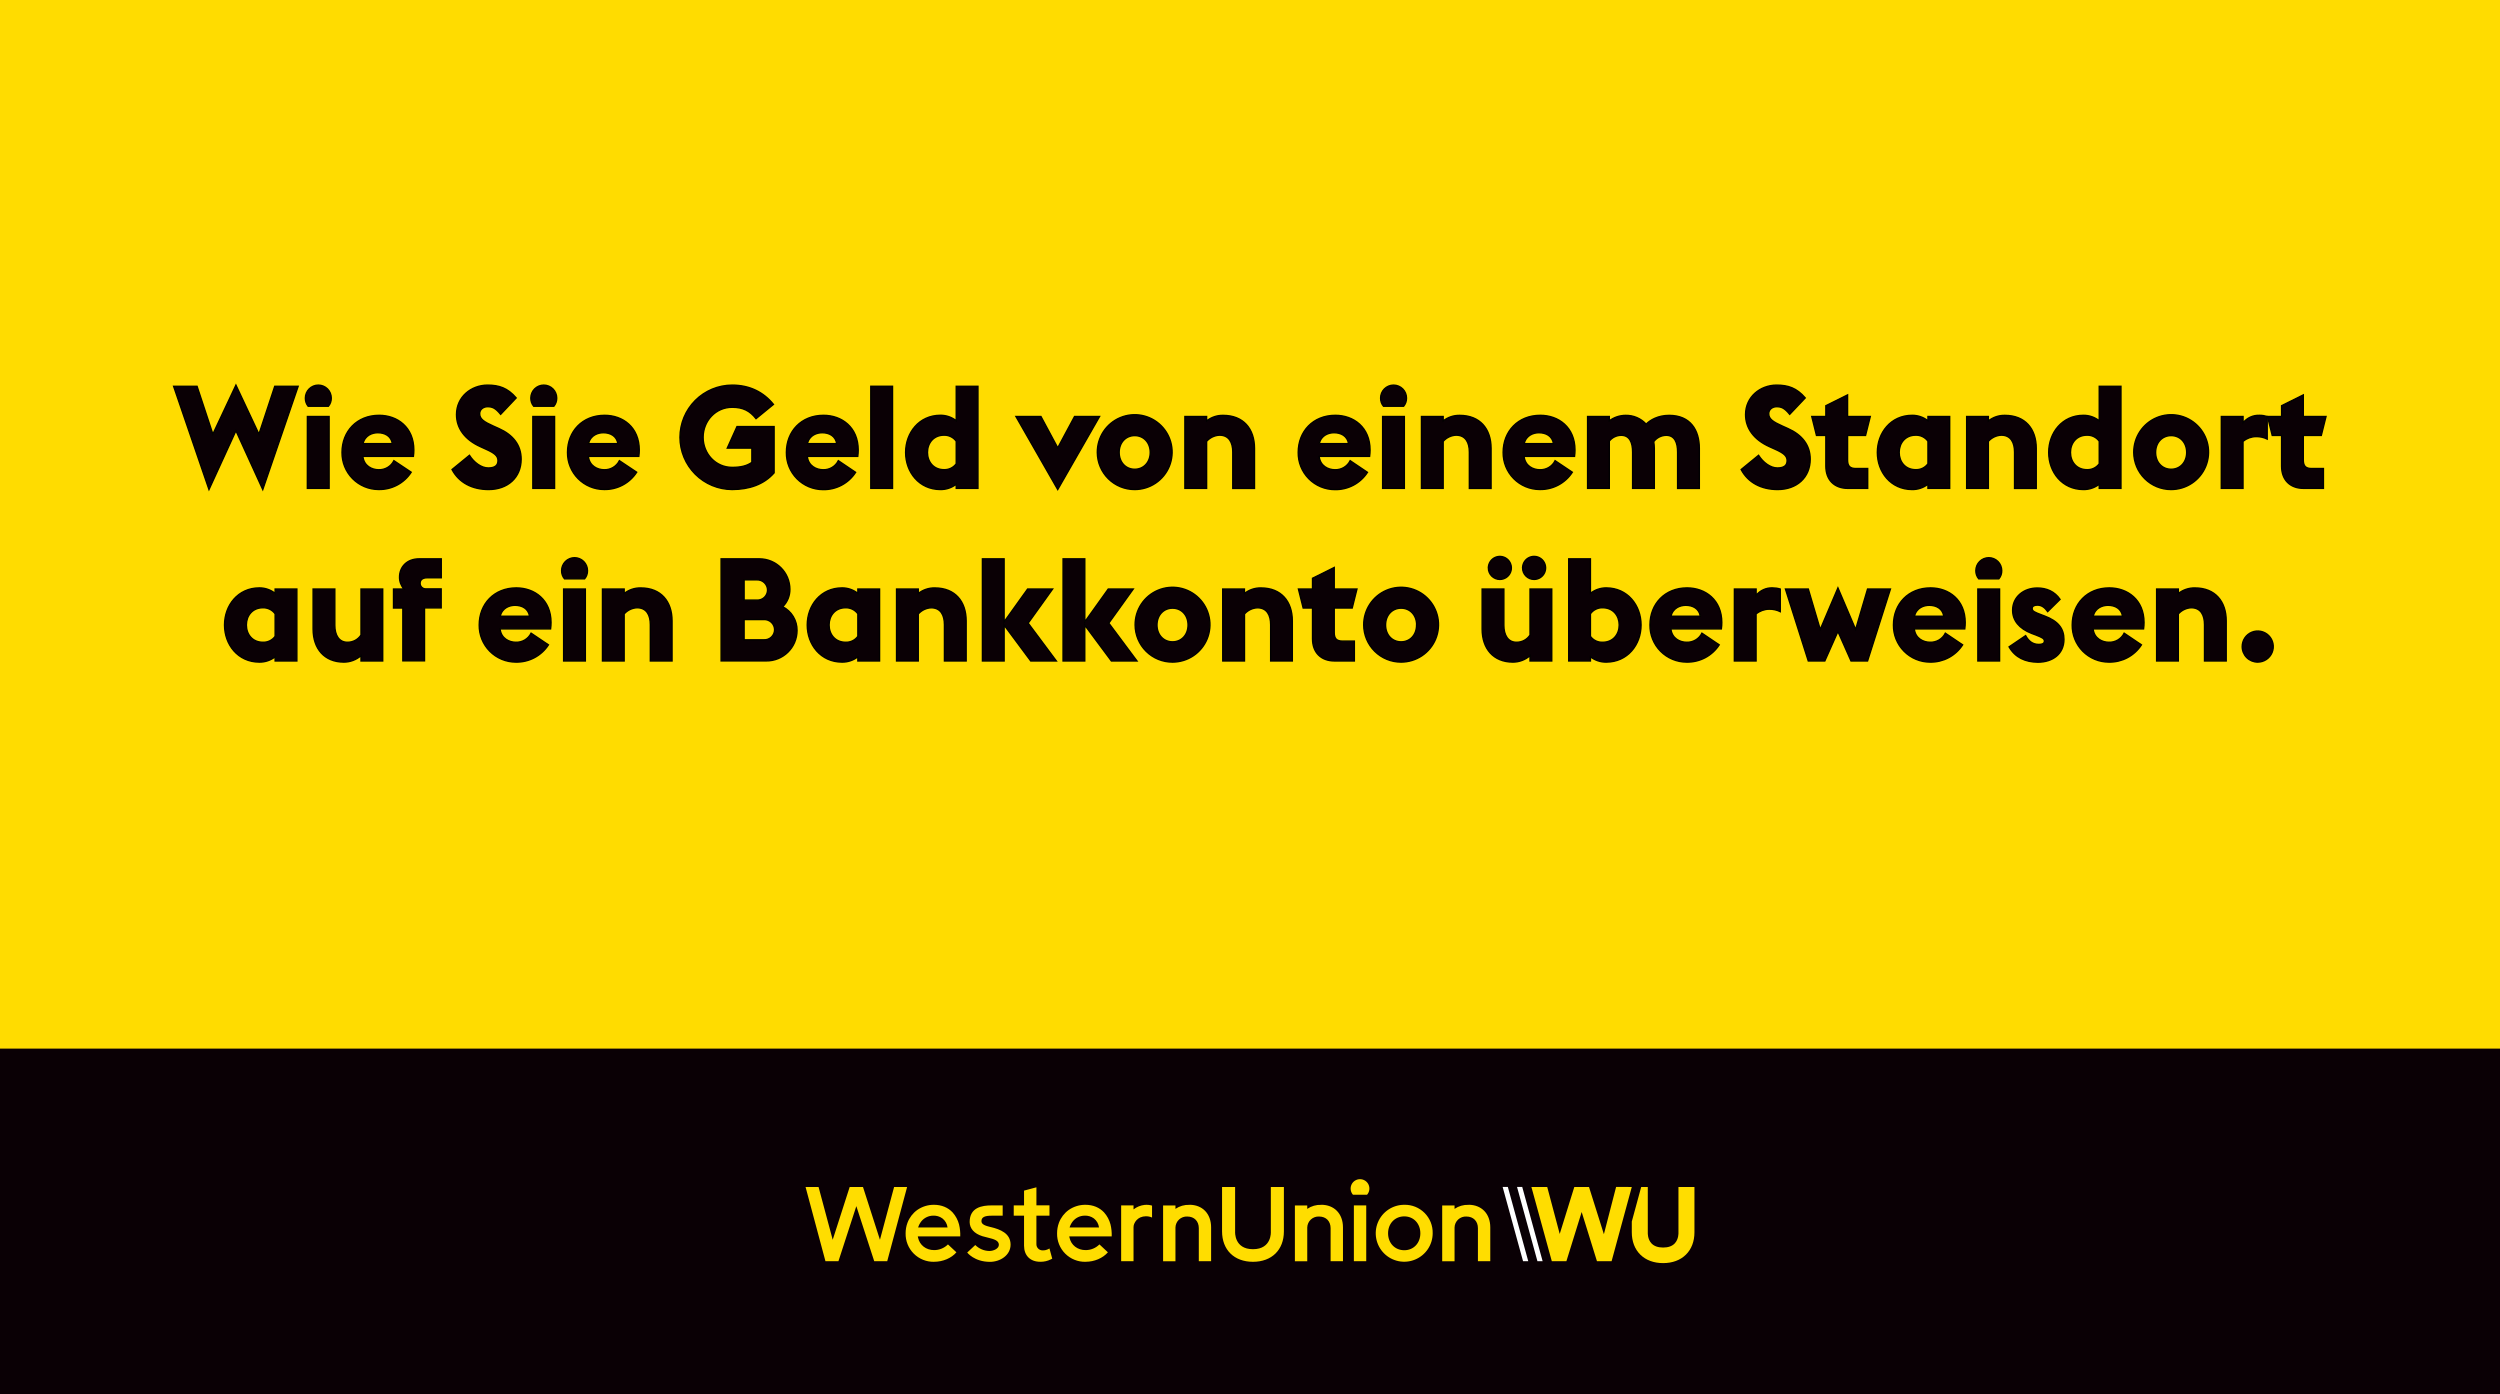 <svg width="1800" height="1004" viewBox="0 0 1800 1004" fill="none" xmlns="http://www.w3.org/2000/svg">
<path d="M0 0H1800V1004H0V0Z" fill="#FFDC00"/>
<path d="M125 278.11H141.87L153.26 312.59L169.87 277.29L186.44 312.59L197.83 278.11H214.67L189.19 352.46L169.87 310.11L150.47 352.46L125 278.11Z" fill="#0A0005" stroke="black" stroke-miterlimit="10"/>
<path d="M219.87 286.6C219.87 284.128 220.852 281.758 222.6 280.01C224.348 278.262 226.718 277.28 229.19 277.28C231.662 277.28 234.032 278.262 235.78 280.01C237.528 281.758 238.51 284.128 238.51 286.6C238.557 288.755 237.822 290.855 236.44 292.51H221.87C220.52 290.842 219.811 288.745 219.87 286.6V286.6ZM221.32 299.86H236.96V351.63H221.29L221.32 299.86Z" fill="#0A0005" stroke="black" stroke-miterlimit="10"/>
<path d="M246.25 325.75C246.25 310.52 257.02 299.03 272.96 299.03C286.11 299.03 297.96 307.62 297.96 324.03C297.953 325.555 297.849 327.078 297.65 328.59H261.26C261.99 335.53 267.89 338.22 272.55 338.22C274.828 338.315 277.086 337.75 279.051 336.593C281.016 335.437 282.606 333.738 283.63 331.7L296.05 340C293.531 343.894 290.06 347.079 285.965 349.254C281.869 351.43 277.286 352.523 272.65 352.43C269.158 352.434 265.7 351.745 262.477 350.402C259.254 349.059 256.33 347.09 253.874 344.608C251.418 342.126 249.479 339.181 248.17 335.944C246.862 332.706 246.209 329.241 246.25 325.75V325.75ZM261.36 319.43H282.49C281.66 313.94 277.1 311.56 272.03 311.56C268.3 311.56 262.81 313.22 261.36 319.43Z" fill="#0A0005" stroke="black" stroke-miterlimit="10"/>
<path d="M325.46 338.07L337.99 327.82C341.2 332.89 346.48 336.93 351.55 336.93C356.42 336.93 358.55 335.06 358.55 331.65C358.55 328.24 356.17 326.26 349.96 323.47L345.87 321.6C334.79 316.6 328.68 308.45 328.68 298.51C328.68 285.67 339.34 277.29 351.04 277.29C359.22 277.29 365.44 279.29 371.65 286.5L360.47 298.31C356.74 293.75 354.47 292.82 351.04 292.82C348.25 292.82 345.35 294.58 345.35 297.89C345.35 301.72 348.56 303.79 355.29 306.8L359.22 308.56C369.37 313.11 375.22 320.46 375.22 330.61C375.22 343.87 365.49 352.46 351.82 352.46C340.06 352.46 330.53 347.59 325.46 338.07V338.07Z" fill="#0A0005" stroke="black" stroke-miterlimit="10"/>
<path d="M382.2 286.6C382.2 284.128 383.182 281.758 384.93 280.01C386.678 278.262 389.048 277.28 391.52 277.28C393.992 277.28 396.362 278.262 398.11 280.01C399.858 281.758 400.84 284.128 400.84 286.6C400.88 288.754 400.145 290.851 398.77 292.51H384.27C382.888 290.855 382.153 288.755 382.2 286.6V286.6ZM383.65 299.86H399.29V351.63H383.65V299.86Z" fill="#0A0005" stroke="black" stroke-miterlimit="10"/>
<path d="M408.6 325.75C408.6 310.52 419.37 299.03 435.32 299.03C448.47 299.03 460.27 307.62 460.27 324.03C460.268 325.555 460.164 327.079 459.96 328.59H423.62C424.34 335.53 430.25 338.22 434.91 338.22C437.187 338.313 439.442 337.747 441.405 336.59C443.369 335.434 444.957 333.736 445.98 331.7L458.41 340C455.891 343.894 452.42 347.079 448.325 349.254C444.229 351.43 439.646 352.523 435.01 352.43C431.518 352.434 428.06 351.745 424.836 350.402C421.612 349.06 418.687 347.09 416.23 344.608C413.773 342.127 411.834 339.182 410.524 335.944C409.214 332.707 408.56 329.242 408.6 325.75ZM423.72 319.43H444.87C444.05 313.94 439.49 311.56 434.42 311.56C430.66 311.56 425.17 313.22 423.72 319.43V319.43Z" fill="#0A0005" stroke="black" stroke-miterlimit="10"/>
<path d="M489.58 314.87C489.596 304.908 493.56 295.359 500.604 288.314C507.649 281.27 517.198 277.306 527.16 277.29C539.8 277.29 549.74 282.36 556.88 291.16L544.35 301.41C539.9 295.82 535.03 293.23 527.16 293.23C515.25 293.23 506.25 303.07 506.25 314.87C506.25 326.67 515.25 336.51 527.16 336.51C533.16 336.51 537.72 335.51 541.35 332.89V322.64H523.64L530.64 307.11H557.36V340.45C550.11 348.73 539.55 352.45 527.12 352.45C517.166 352.421 507.628 348.451 500.593 341.409C493.558 334.366 489.598 324.824 489.58 314.87Z" fill="#0A0005" stroke="black" stroke-miterlimit="10"/>
<path d="M566.2 325.75C566.2 310.52 576.97 299.03 592.91 299.03C606.06 299.03 617.91 307.62 617.91 324.03C617.903 325.555 617.799 327.078 617.6 328.59H581.25C581.98 335.53 587.88 338.22 592.54 338.22C594.818 338.315 597.076 337.75 599.041 336.593C601.006 335.437 602.596 333.738 603.62 331.7L616.04 340.08C613.521 343.973 610.05 347.159 605.954 349.334C601.859 351.51 597.276 352.603 592.64 352.51C589.138 352.52 585.669 351.832 582.436 350.486C579.203 349.141 576.27 347.165 573.809 344.674C571.348 342.183 569.407 339.227 568.101 335.977C566.794 332.728 566.148 329.252 566.2 325.75V325.75ZM581.32 319.43H602.44C601.61 313.94 597.06 311.56 591.98 311.56C588.25 311.56 582.77 313.22 581.32 319.43V319.43Z" fill="#0A0005" stroke="black" stroke-miterlimit="10"/>
<path d="M626.98 278.11H642.62V351.63H626.98V278.11Z" fill="#0A0005" stroke="black" stroke-miterlimit="10"/>
<path d="M688.49 348.63C685.242 351.17 681.223 352.522 677.1 352.46C661.77 352.46 652.04 339.93 652.04 325.75C652.04 311.57 661.77 299 677.1 299C681.234 298.973 685.252 300.36 688.49 302.93V278.11H704.12V351.63H688.49V348.63ZM688.49 333.92V317.67C687.486 316.283 686.159 315.161 684.624 314.403C683.089 313.645 681.392 313.273 679.68 313.32C672.23 313.32 667.78 318.91 667.78 325.75C667.78 332.59 672.23 338.17 679.68 338.17C681.384 338.235 683.078 337.881 684.614 337.141C686.149 336.4 687.48 335.294 688.49 333.92V333.92Z" fill="#0A0005" stroke="black" stroke-miterlimit="10"/>
<path d="M731.46 299.86H749.46L761.58 322.43L773.69 299.86H791.69L761.56 352.46L731.46 299.86Z" fill="#0A0005" stroke="black" stroke-miterlimit="10"/>
<path d="M790.06 325.75C790.016 320.415 791.559 315.186 794.491 310.729C797.424 306.272 801.614 302.786 806.531 300.714C811.448 298.642 816.869 298.077 822.108 299.091C827.346 300.105 832.165 302.652 835.953 306.41C839.742 310.167 842.328 314.965 843.385 320.195C844.442 325.425 843.922 330.851 841.89 335.784C839.859 340.718 836.407 344.937 831.974 347.906C827.541 350.875 822.326 352.46 816.99 352.46C809.878 352.487 803.046 349.688 797.996 344.679C792.946 339.671 790.092 332.862 790.06 325.75ZM828.17 325.75C828.17 318.6 823.41 313.63 816.99 313.63C810.57 313.63 805.8 318.63 805.8 325.75C805.8 332.87 810.57 337.86 816.99 337.86C823.41 337.86 828.17 332.89 828.17 325.75Z" fill="#0A0005" stroke="black" stroke-miterlimit="10"/>
<path d="M853.12 299.86H868.76V303.07C872.142 300.396 876.349 298.981 880.66 299.07C895.26 299.07 903.24 308.8 903.24 322.78V351.67H887.6V325.54C887.6 318.6 884.91 313.32 878.08 313.32C876.307 313.395 874.567 313.829 872.966 314.593C871.364 315.358 869.934 316.439 868.76 317.77V351.63H853.12V299.86Z" fill="#0A0005" stroke="black" stroke-miterlimit="10"/>
<path d="M934.71 325.75C934.71 310.52 945.48 299.03 961.43 299.03C974.58 299.03 986.43 307.62 986.43 324.03C986.428 325.555 986.324 327.079 986.12 328.59H949.78C950.5 335.53 956.4 338.22 961.06 338.22C963.338 338.315 965.596 337.75 967.561 336.593C969.526 335.437 971.116 333.738 972.14 331.7L984.57 340.08C982.05 343.972 978.578 347.157 974.483 349.332C970.388 351.507 965.806 352.601 961.17 352.51C957.667 352.521 954.196 351.834 950.962 350.489C947.727 349.145 944.792 347.169 942.329 344.678C939.866 342.187 937.924 339.23 936.615 335.981C935.307 332.731 934.66 329.253 934.71 325.75V325.75ZM949.83 319.43H970.95C970.12 313.94 965.57 311.56 960.49 311.56C956.77 311.56 951.28 313.22 949.87 319.43H949.83Z" fill="#0A0005" stroke="black" stroke-miterlimit="10"/>
<path d="M994.04 286.6C994.04 284.128 995.022 281.758 996.77 280.01C998.518 278.262 1000.89 277.28 1003.36 277.28C1005.83 277.28 1008.2 278.262 1009.95 280.01C1011.7 281.758 1012.68 284.128 1012.68 286.6C1012.73 288.755 1011.99 290.855 1010.61 292.51H996.11C994.735 290.851 994 288.754 994.04 286.6V286.6ZM995.49 299.86H1011.13V351.63H995.49V299.86Z" fill="#0A0005" stroke="black" stroke-miterlimit="10"/>
<path d="M1023.45 299.86H1039.08V303.07C1042.47 300.396 1046.68 298.982 1050.99 299.07C1065.59 299.07 1073.57 308.8 1073.57 322.78V351.67H1057.93V325.54C1057.93 318.6 1055.24 313.32 1048.4 313.32C1046.63 313.397 1044.89 313.831 1043.29 314.596C1041.69 315.36 1040.25 316.44 1039.08 317.77V351.63H1023.45V299.86Z" fill="#0A0005" stroke="black" stroke-miterlimit="10"/>
<path d="M1082.26 325.75C1082.26 310.52 1093.03 299.03 1108.98 299.03C1122.13 299.03 1133.98 307.62 1133.98 324.03C1133.98 325.555 1133.87 327.079 1133.67 328.59H1097.33C1098.05 335.53 1103.95 338.22 1108.61 338.22C1110.89 338.315 1113.15 337.75 1115.11 336.593C1117.08 335.437 1118.67 333.738 1119.69 331.7L1132.07 340C1129.55 343.892 1126.08 347.077 1121.98 349.252C1117.89 351.427 1113.31 352.521 1108.67 352.43C1105.18 352.434 1101.72 351.745 1098.5 350.402C1095.27 349.06 1092.35 347.09 1089.89 344.608C1087.43 342.127 1085.49 339.182 1084.18 335.944C1082.87 332.707 1082.22 329.242 1082.26 325.75V325.75ZM1097.38 319.43H1118.5C1117.67 313.94 1113.12 311.56 1108.04 311.56C1104.32 311.56 1098.87 313.22 1097.38 319.43V319.43Z" fill="#0A0005" stroke="black" stroke-miterlimit="10"/>
<path d="M1207.87 325.54C1207.87 318.81 1205.87 313.42 1199.69 313.42C1197.94 313.438 1196.22 313.858 1194.66 314.649C1193.1 315.44 1191.74 316.58 1190.69 317.98C1190.94 319.555 1191.08 321.146 1191.11 322.74V351.63H1175.47V325.54C1175.47 318.81 1173.47 313.42 1167.29 313.42C1165.64 313.421 1164.01 313.794 1162.52 314.511C1161.04 315.227 1159.73 316.27 1158.7 317.56V351.63H1143.06V299.86H1158.7V303C1162.11 300.45 1166.25 299.071 1170.5 299.07C1173.26 299.017 1176 299.554 1178.54 300.644C1181.07 301.733 1183.35 303.352 1185.21 305.39C1188.21 302.39 1193.8 299.07 1201.77 299.07C1217.2 299.07 1223.52 309.84 1223.52 322.78V351.67H1207.87V325.54Z" fill="#0A0005" stroke="black" stroke-miterlimit="10"/>
<path d="M1253.63 338.07L1266.16 327.82C1269.37 332.89 1274.65 336.93 1279.72 336.93C1284.59 336.93 1286.72 335.06 1286.72 331.65C1286.72 328.24 1284.34 326.26 1278.13 323.47L1273.99 321.6C1262.91 316.6 1256.8 308.45 1256.8 298.51C1256.8 285.67 1267.46 277.29 1279.16 277.29C1287.34 277.29 1293.56 279.29 1299.77 286.5L1288.59 298.31C1284.86 293.75 1282.59 292.82 1279.16 292.82C1276.37 292.82 1273.47 294.58 1273.47 297.89C1273.47 301.72 1276.68 303.79 1283.41 306.8L1287.34 308.56C1297.49 313.11 1303.34 320.46 1303.34 330.61C1303.34 343.87 1293.61 352.46 1279.94 352.46C1268.23 352.46 1258.7 347.59 1253.63 338.07V338.07Z" fill="#0A0005" stroke="black" stroke-miterlimit="10"/>
<path d="M1304.47 299.86H1314.62V292.09L1330.25 284.33V299.86H1346.61L1343.19 313.53H1330.25V331.23C1330.25 335.58 1332.01 337.34 1336.25 337.34H1344.74V351.63H1330.45C1320.72 351.63 1314.61 345.52 1314.61 335.68V313.53H1307.87L1304.47 299.86Z" fill="#0A0005" stroke="black" stroke-miterlimit="10"/>
<path d="M1388.13 348.63C1384.88 351.174 1380.86 352.526 1376.74 352.46C1361.42 352.46 1351.68 339.93 1351.68 325.75C1351.68 311.57 1361.42 299.03 1376.74 299.03C1380.87 299 1384.89 300.387 1388.13 302.96V299.86H1403.77V351.63H1388.13V348.63ZM1388.13 333.92V317.67C1387.13 316.283 1385.8 315.161 1384.27 314.403C1382.74 313.645 1381.04 313.273 1379.33 313.32C1371.88 313.32 1367.42 318.91 1367.42 325.75C1367.42 332.59 1371.88 338.17 1379.33 338.17C1381.03 338.235 1382.73 337.882 1384.26 337.141C1385.79 336.4 1387.12 335.294 1388.13 333.92V333.92Z" fill="#0A0005" stroke="black" stroke-miterlimit="10"/>
<path d="M1415.99 299.86H1431.62V303.07C1435.01 300.395 1439.22 298.981 1443.53 299.07C1458.13 299.07 1466.1 308.8 1466.1 322.78V351.67H1450.47V325.54C1450.47 318.6 1447.77 313.32 1440.94 313.32C1439.17 313.397 1437.43 313.831 1435.83 314.596C1434.23 315.36 1432.79 316.44 1431.62 317.77V351.63H1415.99V299.86Z" fill="#0A0005" stroke="black" stroke-miterlimit="10"/>
<path d="M1511.45 348.63C1508.2 351.174 1504.18 352.526 1500.06 352.46C1484.74 352.46 1475.06 339.93 1475.06 325.75C1475.06 311.57 1484.79 299.03 1500.06 299.03C1504.19 299 1508.21 300.387 1511.45 302.96V278.11H1527.09V351.63H1511.45V348.63ZM1511.45 333.92V317.67C1510.45 316.283 1509.12 315.161 1507.59 314.403C1506.06 313.645 1504.36 313.273 1502.65 313.32C1495.2 313.32 1490.75 318.91 1490.75 325.75C1490.75 332.59 1495.2 338.17 1502.65 338.17C1504.35 338.235 1506.05 337.882 1507.58 337.141C1509.11 336.4 1510.44 335.294 1511.45 333.92V333.92Z" fill="#0A0005" stroke="black" stroke-miterlimit="10"/>
<path d="M1536.3 325.75C1536.26 320.415 1537.8 315.186 1540.73 310.729C1543.66 306.272 1547.85 302.786 1552.77 300.714C1557.69 298.642 1563.11 298.077 1568.35 299.091C1573.59 300.105 1578.4 302.652 1582.19 306.41C1585.98 310.167 1588.57 314.965 1589.63 320.195C1590.68 325.425 1590.16 330.851 1588.13 335.784C1586.1 340.718 1582.65 344.937 1578.21 347.906C1573.78 350.875 1568.57 352.46 1563.23 352.46C1556.12 352.487 1549.29 349.688 1544.24 344.679C1539.19 339.671 1536.33 332.862 1536.3 325.75V325.75ZM1574.41 325.75C1574.41 318.6 1569.65 313.63 1563.23 313.63C1556.81 313.63 1552.04 318.63 1552.04 325.75C1552.04 332.87 1556.81 337.86 1563.23 337.86C1569.65 337.86 1574.41 332.89 1574.41 325.75Z" fill="#0A0005" stroke="black" stroke-miterlimit="10"/>
<path d="M1599.36 299.86H1615V304.41C1616.41 302.654 1618.21 301.253 1620.26 300.319C1622.31 299.384 1624.55 298.943 1626.8 299.03C1628.69 299.023 1630.58 299.303 1632.39 299.86V316.12C1629.9 314.905 1627.16 314.299 1624.39 314.35C1620.95 314.381 1617.63 315.588 1614.97 317.77V351.63H1599.33L1599.36 299.86Z" fill="#0A0005" stroke="black" stroke-miterlimit="10"/>
<path d="M1632.6 299.86H1642.75V292.09L1658.38 284.33V299.86H1674.74L1671.33 313.53H1658.38V331.23C1658.38 335.58 1660.14 337.34 1664.38 337.34H1672.87V351.63H1658.58C1648.85 351.63 1642.74 345.52 1642.74 335.68V313.53H1636.01L1632.6 299.86Z" fill="#0A0005" stroke="black" stroke-miterlimit="10"/>
<path d="M198.1 472.88C194.854 475.424 190.833 476.776 186.71 476.71C171.39 476.71 161.65 464.19 161.65 450C161.65 435.81 171.39 423.29 186.71 423.29C190.844 423.26 194.864 424.647 198.1 427.22V424.11H213.74V475.89H198.1V472.88ZM198.1 458.18V441.92C197.096 440.536 195.77 439.417 194.237 438.661C192.704 437.905 191.009 437.534 189.3 437.58C181.84 437.58 177.39 443.17 177.39 450C177.39 456.83 181.84 462.43 189.3 462.43C191.002 462.495 192.695 462.142 194.229 461.401C195.763 460.66 197.092 459.554 198.1 458.18Z" fill="#0A0005" stroke="black" stroke-miterlimit="10"/>
<path d="M259.92 472.06C256.513 475.06 252.129 476.713 247.59 476.71C233.59 476.71 225.44 467.08 225.44 453V424.11H241.07V450.21C241.07 457.21 243.97 462.43 250.18 462.43C252.107 462.45 254.009 461.987 255.71 461.082C257.412 460.177 258.859 458.859 259.92 457.25V424.11H275.55V475.89H259.92V472.06Z" fill="#0A0005" stroke="black" stroke-miterlimit="10"/>
<path d="M283.32 424.11H290.87C288.757 421.753 287.61 418.685 287.66 415.52C287.66 408.17 293.04 402.37 301.66 402.37H317.71V416H307.55C303.92 416 302.47 417.76 302.47 420C302.47 421.061 302.891 422.078 303.642 422.828C304.392 423.579 305.409 424 306.47 424H317.65V437.67H305.65V475.78H290.05V437.78H283.32V424.11Z" fill="#0A0005" stroke="black" stroke-miterlimit="10"/>
<path d="M345.03 450C345.03 434.78 355.8 423.29 371.74 423.29C384.89 423.29 396.74 431.88 396.74 448.24C396.733 449.765 396.629 451.288 396.43 452.8H360.04C360.77 459.73 366.67 462.43 371.33 462.43C373.609 462.522 375.867 461.955 377.832 460.797C379.797 459.639 381.387 457.939 382.41 455.9L394.87 464.29C392.35 468.182 388.878 471.365 384.783 473.539C380.688 475.712 376.105 476.804 371.47 476.71C367.972 476.72 364.508 476.033 361.278 474.691C358.048 473.349 355.118 471.377 352.657 468.892C350.196 466.406 348.255 463.455 346.945 460.212C345.636 456.969 344.985 453.497 345.03 450V450ZM360.15 443.68H381.27C380.44 438.2 375.89 435.81 370.81 435.81C367.08 435.81 361.6 437.47 360.15 443.68Z" fill="#0A0005" stroke="black" stroke-miterlimit="10"/>
<path d="M404.36 410.86C404.36 408.388 405.342 406.018 407.09 404.27C408.838 402.522 411.208 401.54 413.68 401.54C416.152 401.54 418.522 402.522 420.27 404.27C422.018 406.018 423 408.388 423 410.86C423.044 413.012 422.308 415.107 420.93 416.76H406.43C405.052 415.107 404.316 413.012 404.36 410.86V410.86ZM405.81 424.11H421.45V475.89H405.81V424.11Z" fill="#0A0005" stroke="black" stroke-miterlimit="10"/>
<path d="M433.77 424.11H449.4V427.32C452.788 424.649 456.997 423.235 461.31 423.32C475.87 423.29 483.87 433 483.87 447V475.89H468.24V449.79C468.24 442.86 465.55 437.58 458.71 437.58C456.937 437.657 455.198 438.091 453.597 438.856C451.995 439.62 450.565 440.7 449.39 442.03V475.89H433.77V424.11Z" fill="#0A0005" stroke="black" stroke-miterlimit="10"/>
<path d="M519.19 402.37H546.87C552.658 402.391 558.202 404.7 562.293 408.794C566.385 412.887 568.692 418.432 568.71 424.22C568.744 426.565 568.303 428.893 567.415 431.063C566.526 433.233 565.208 435.202 563.54 436.85C566.694 438.456 569.333 440.915 571.159 443.947C572.985 446.978 573.924 450.461 573.87 454C573.858 456.901 573.272 459.77 572.144 462.443C571.016 465.115 569.369 467.538 567.299 469.57C565.229 471.602 562.777 473.203 560.083 474.281C557.39 475.359 554.51 475.892 551.61 475.85H519.2L519.19 402.37ZM544.97 432.09C545.955 432.139 546.939 431.987 547.864 431.646C548.789 431.304 549.635 430.779 550.352 430.101C551.068 429.424 551.64 428.609 552.034 427.704C552.427 426.8 552.633 425.826 552.64 424.84C552.635 423.849 552.431 422.869 552.04 421.958C551.649 421.047 551.079 420.225 550.363 419.539C549.648 418.853 548.801 418.319 547.875 417.966C546.948 417.614 545.96 417.452 544.97 417.49H535.76V432.09H544.97ZM550.05 460.67C551.034 460.717 552.017 460.565 552.941 460.223C553.865 459.88 554.71 459.355 555.425 458.677C556.141 458 556.712 457.186 557.104 456.282C557.497 455.379 557.703 454.405 557.71 453.42C557.705 452.43 557.502 451.451 557.111 450.541C556.721 449.631 556.151 448.808 555.437 448.123C554.722 447.437 553.877 446.902 552.952 446.549C552.026 446.197 551.04 446.034 550.05 446.07H535.76V460.67H550.05Z" fill="#0A0005" stroke="black" stroke-miterlimit="10"/>
<path d="M617.66 472.88C614.414 475.424 610.393 476.776 606.27 476.71C590.94 476.71 581.21 464.19 581.21 450C581.21 435.81 590.94 423.29 606.27 423.29C610.404 423.262 614.423 424.648 617.66 427.22V424.11H633.29V475.89H617.66V472.88ZM617.66 458.18V441.92C616.656 440.536 615.33 439.417 613.797 438.661C612.264 437.905 610.569 437.534 608.86 437.58C601.4 437.58 596.95 443.17 596.95 450C596.95 456.83 601.4 462.43 608.86 462.43C610.562 462.495 612.255 462.142 613.789 461.401C615.323 460.66 616.652 459.554 617.66 458.18V458.18Z" fill="#0A0005" stroke="black" stroke-miterlimit="10"/>
<path d="M645.51 424.11H661.15V427.32C664.537 424.647 668.746 423.233 673.06 423.32C687.66 423.32 695.63 433.05 695.63 447.03V475.92H679.99V449.82C679.99 442.89 677.3 437.61 670.47 437.61C668.697 437.687 666.958 438.12 665.356 438.885C663.755 439.65 662.324 440.729 661.15 442.06V475.92H645.51V424.11Z" fill="#0A0005" stroke="black" stroke-miterlimit="10"/>
<path d="M707.33 402.37H722.96V447.72L739.87 424.11H757.87L740.27 448.65L760.56 475.89H742.13L722.97 450.1V475.89H707.34L707.33 402.37Z" fill="#0A0005" stroke="black" stroke-miterlimit="10"/>
<path d="M765.42 402.37H781.05V447.72L797.93 424.11H815.93L798.32 448.65L818.62 475.89H800.19L781.03 450.1V475.89H765.4L765.42 402.37Z" fill="#0A0005" stroke="black" stroke-miterlimit="10"/>
<path d="M817.29 450C817.246 444.665 818.789 439.436 821.721 434.979C824.654 430.522 828.844 427.036 833.761 424.964C838.678 422.892 844.099 422.327 849.338 423.341C854.576 424.355 859.395 426.902 863.183 430.66C866.972 434.417 869.558 439.215 870.615 444.445C871.672 449.675 871.152 455.101 869.121 460.034C867.089 464.968 863.637 469.187 859.204 472.156C854.771 475.125 849.556 476.71 844.22 476.71C840.698 476.724 837.208 476.045 833.948 474.711C830.689 473.376 827.724 471.413 825.223 468.932C822.723 466.452 820.735 463.504 819.374 460.255C818.012 457.007 817.304 453.522 817.29 450V450ZM855.4 450C855.4 442.86 850.64 437.89 844.22 437.89C837.8 437.89 833.03 442.89 833.03 450C833.03 457.11 837.8 462.12 844.22 462.12C850.64 462.12 855.4 457.15 855.4 450Z" fill="#0A0005" stroke="black" stroke-miterlimit="10"/>
<path d="M880.35 424.11H895.99V427.32C899.374 424.649 903.58 423.236 907.89 423.32C922.49 423.32 930.47 433.05 930.47 447.03V475.92H914.87V449.82C914.87 442.89 912.18 437.61 905.35 437.61C903.577 437.687 901.838 438.12 900.236 438.885C898.635 439.65 897.204 440.729 896.03 442.06V475.92H880.39L880.35 424.11Z" fill="#0A0005" stroke="black" stroke-miterlimit="10"/>
<path d="M934.87 424.11H945.01V416.35L960.65 408.58V424.11H977.01L973.59 437.78H960.65V455.49C960.65 459.84 962.41 461.6 966.65 461.6H975.14V475.89H960.85C951.12 475.89 945.01 469.78 945.01 459.94V437.78H938.28L934.87 424.11Z" fill="#0A0005" stroke="black" stroke-miterlimit="10"/>
<path d="M981.87 450C981.826 444.665 983.369 439.436 986.301 434.979C989.234 430.522 993.424 427.036 998.341 424.964C1003.26 422.892 1008.68 422.327 1013.92 423.341C1019.16 424.355 1023.97 426.902 1027.76 430.66C1031.55 434.417 1034.14 439.215 1035.2 444.445C1036.25 449.675 1035.73 455.101 1033.7 460.034C1031.67 464.968 1028.22 469.187 1023.78 472.156C1019.35 475.125 1014.14 476.71 1008.8 476.71C1001.69 476.737 994.856 473.938 989.806 468.929C984.756 463.921 981.902 457.112 981.87 450ZM1019.98 450C1019.98 442.86 1015.22 437.89 1008.8 437.89C1002.38 437.89 997.61 442.89 997.61 450C997.61 457.11 1002.38 462.12 1008.8 462.12C1015.22 462.12 1019.93 457.15 1019.93 450H1019.98Z" fill="#0A0005" stroke="black" stroke-miterlimit="10"/>
<path d="M1101.62 472.06C1098.22 475.06 1093.84 476.713 1089.3 476.71C1075.3 476.71 1067.14 467.08 1067.14 453V424.11H1082.78V450.21C1082.78 457.21 1085.68 462.43 1091.89 462.43C1093.82 462.449 1095.72 461.985 1097.42 461.081C1099.12 460.176 1100.56 458.858 1101.62 457.25V424.11H1117.26V475.89H1101.62V472.06ZM1071.62 408.89C1071.62 407.253 1072.11 405.653 1073.02 404.293C1073.93 402.932 1075.23 401.873 1076.74 401.247C1078.25 400.622 1079.92 400.46 1081.52 400.78C1083.13 401.101 1084.6 401.89 1085.76 403.049C1086.92 404.207 1087.7 405.682 1088.02 407.288C1088.34 408.894 1088.18 410.559 1087.55 412.071C1086.92 413.583 1085.86 414.876 1084.5 415.785C1083.14 416.695 1081.54 417.18 1079.9 417.18C1077.7 417.18 1075.59 416.307 1074.03 414.753C1072.48 413.198 1071.6 411.09 1071.6 408.89H1071.62ZM1096.26 408.89C1096.26 407.25 1096.75 405.647 1097.66 404.283C1098.57 402.92 1099.86 401.857 1101.38 401.23C1102.9 400.603 1104.56 400.439 1106.17 400.76C1107.78 401.081 1109.26 401.871 1110.42 403.032C1111.57 404.192 1112.36 405.67 1112.68 407.279C1113 408.888 1112.84 410.555 1112.21 412.069C1111.58 413.584 1110.51 414.878 1109.15 415.788C1107.78 416.697 1106.18 417.182 1104.54 417.18C1102.34 417.177 1100.23 416.303 1098.68 414.75C1097.12 413.196 1096.25 411.089 1096.24 408.89H1096.26Z" fill="#0A0005" stroke="black" stroke-miterlimit="10"/>
<path d="M1129.48 402.37H1145.11V427.22C1148.35 424.648 1152.37 423.262 1156.5 423.29C1171.83 423.29 1181.56 435.81 1181.56 450C1181.56 464.19 1171.83 476.71 1156.5 476.71C1152.38 476.776 1148.36 475.424 1145.11 472.88V475.88H1129.48V402.37ZM1145.11 441.92V458.18C1146.11 459.562 1147.44 460.673 1148.97 461.415C1150.51 462.157 1152.21 462.506 1153.91 462.43C1161.37 462.43 1165.82 456.83 1165.82 450C1165.82 443.17 1161.37 437.58 1153.91 437.58C1152.2 437.522 1150.5 437.889 1148.97 438.646C1147.43 439.403 1146.11 440.528 1145.11 441.92V441.92Z" fill="#0A0005" stroke="black" stroke-miterlimit="10"/>
<path d="M1187.98 450C1187.98 434.78 1198.75 423.29 1214.69 423.29C1227.84 423.29 1239.69 431.88 1239.69 448.24C1239.69 449.765 1239.58 451.289 1239.38 452.8H1203.03C1203.76 459.73 1209.66 462.43 1214.32 462.43C1216.6 462.522 1218.86 461.955 1220.82 460.797C1222.79 459.639 1224.38 457.939 1225.4 455.9L1237.83 464.29C1235.31 468.181 1231.83 471.364 1227.74 473.537C1223.64 475.711 1219.06 476.803 1214.42 476.71C1210.92 476.72 1207.46 476.033 1204.23 474.691C1201 473.349 1198.07 471.377 1195.61 468.892C1193.15 466.406 1191.2 463.455 1189.9 460.212C1188.59 456.969 1187.93 453.497 1187.98 450V450ZM1203.1 443.68H1224.22C1223.39 438.2 1218.84 435.81 1213.76 435.81C1210.04 435.81 1204.55 437.47 1203.1 443.68V443.68Z" fill="#0A0005" stroke="black" stroke-miterlimit="10"/>
<path d="M1248.76 424.11H1264.4V428.67C1265.81 426.913 1267.61 425.512 1269.66 424.578C1271.71 423.643 1273.95 423.202 1276.2 423.29C1278.09 423.28 1279.98 423.556 1281.79 424.11V440.37C1279.3 439.163 1276.56 438.56 1273.79 438.61C1270.35 438.636 1267.03 439.844 1264.37 442.03V475.89H1248.73L1248.76 424.11Z" fill="#0A0005" stroke="black" stroke-miterlimit="10"/>
<path d="M1285.52 424.11H1301.98L1310.58 453.21L1323.31 423.29L1336.05 453.21L1344.64 424.11H1361.11L1344.64 475.89H1332.73L1323.31 454.66L1313.87 475.89H1301.96L1285.52 424.11Z" fill="#0A0005" stroke="black" stroke-miterlimit="10"/>
<path d="M1363.28 450C1363.28 434.78 1374.05 423.29 1390 423.29C1403.15 423.29 1414.95 431.88 1414.95 448.24C1414.95 449.765 1414.84 451.289 1414.64 452.8H1378.29C1379.02 459.73 1384.92 462.43 1389.58 462.43C1391.86 462.522 1394.12 461.955 1396.08 460.797C1398.05 459.639 1399.64 457.939 1400.66 455.9L1413.09 464.29C1410.57 468.181 1407.1 471.364 1403 473.538C1398.91 475.711 1394.33 476.803 1389.69 476.71C1386.19 476.716 1382.73 476.026 1379.51 474.682C1376.28 473.338 1373.35 471.366 1370.9 468.881C1368.44 466.395 1366.5 463.446 1365.19 460.205C1363.89 456.964 1363.23 453.495 1363.28 450V450ZM1378.4 443.68H1399.52C1398.69 438.2 1394.14 435.81 1389.06 435.81C1385.34 435.81 1379.87 437.47 1378.4 443.68V443.68Z" fill="#0A0005" stroke="black" stroke-miterlimit="10"/>
<path d="M1422.61 410.86C1422.61 408.388 1423.59 406.018 1425.34 404.27C1427.09 402.522 1429.46 401.54 1431.93 401.54C1434.4 401.54 1436.77 402.522 1438.52 404.27C1440.27 406.018 1441.25 408.388 1441.25 410.86C1441.3 413.013 1440.56 415.109 1439.18 416.76H1424.68C1423.3 415.107 1422.57 413.012 1422.61 410.86V410.86ZM1424.06 424.11H1439.7V475.89H1424.06V424.11Z" fill="#0A0005" stroke="black" stroke-miterlimit="10"/>
<path d="M1446.53 465.74L1458.44 457.66C1460.51 461.39 1463.3 463.98 1467.96 463.98C1470.14 463.98 1471.96 463.46 1471.96 461.6C1471.96 459.74 1470.51 459.01 1465.44 457.04L1462.75 456.04C1453.75 452.52 1449.08 446.72 1449.08 439.36C1449.08 429.84 1456.95 423.36 1466.89 423.36C1473.52 423.36 1479.31 425.84 1483.25 431.54L1474.34 440.34C1472.34 437.54 1470.1 435.68 1466.89 435.68C1464.82 435.68 1463.16 436.4 1463.16 438.06C1463.16 440.13 1464.82 440.75 1470 442.72L1472.17 443.55C1482.01 447.27 1486.04 452.66 1486.04 460.32C1486.04 470.88 1477.87 476.78 1467.3 476.78C1458.33 476.71 1450.98 473.5 1446.53 465.74V465.74Z" fill="#0A0005" stroke="black" stroke-miterlimit="10"/>
<path d="M1491.99 450C1491.99 434.78 1502.75 423.29 1518.7 423.29C1531.85 423.29 1543.7 431.88 1543.7 448.24C1543.69 449.765 1543.59 451.289 1543.38 452.8H1507.04C1507.77 459.73 1513.67 462.43 1518.33 462.43C1520.61 462.522 1522.87 461.955 1524.83 460.797C1526.8 459.639 1528.39 457.939 1529.41 455.9L1541.83 464.29C1539.31 468.182 1535.84 471.365 1531.74 473.539C1527.65 475.712 1523.07 476.804 1518.43 476.71C1514.93 476.721 1511.47 476.036 1508.24 474.694C1505.01 473.352 1502.07 471.381 1499.61 468.895C1497.15 466.409 1495.21 463.458 1493.9 460.214C1492.59 456.97 1491.94 453.498 1491.99 450V450ZM1507.1 443.68H1528.23C1527.4 438.2 1522.84 435.81 1517.77 435.81C1514.04 435.81 1508.55 437.47 1507.1 443.68V443.68Z" fill="#0A0005" stroke="black" stroke-miterlimit="10"/>
<path d="M1552.77 424.11H1568.4V427.32C1571.79 424.649 1576 423.235 1580.31 423.32C1594.87 423.29 1602.87 433 1602.87 447V475.89H1587.24V449.79C1587.24 442.86 1584.55 437.58 1577.71 437.58C1575.94 437.657 1574.2 438.091 1572.6 438.856C1571 439.62 1569.56 440.7 1568.39 442.03V475.89H1552.77V424.11Z" fill="#0A0005" stroke="black" stroke-miterlimit="10"/>
<path d="M1614.38 465.53C1614.38 463.319 1615.04 461.157 1616.26 459.319C1617.49 457.48 1619.24 456.047 1621.28 455.201C1623.32 454.355 1625.57 454.133 1627.74 454.565C1629.91 454.996 1631.9 456.061 1633.47 457.625C1635.03 459.188 1636.09 461.18 1636.53 463.349C1636.96 465.518 1636.74 467.766 1635.89 469.808C1635.04 471.851 1633.61 473.597 1631.77 474.826C1629.93 476.054 1627.77 476.71 1625.56 476.71C1624.09 476.717 1622.63 476.432 1621.27 475.872C1619.91 475.313 1618.68 474.49 1617.64 473.45C1616.6 472.411 1615.78 471.176 1615.22 469.816C1614.66 468.457 1614.37 467 1614.38 465.53V465.53Z" fill="#0A0005" stroke="black" stroke-miterlimit="10"/>
<path d="M0 755H1800V1004H0V755Z" fill="#0A0005"/>
<path d="M755.61 898.9L757.61 906.24L756.66 906.72C754.293 907.927 751.666 908.531 749.01 908.48C741.79 908.48 737.31 904.03 737.31 896.86V875.29H729.89V867.88H737.31V857.24L746.22 854.86V867.86H755.62V875.27H746.21V895.7C746.186 896.295 746.282 896.888 746.495 897.445C746.707 898.001 747.03 898.508 747.444 898.936C747.859 899.363 748.356 899.702 748.905 899.931C749.454 900.161 750.045 900.276 750.64 900.27C752.134 900.333 753.618 899.987 754.93 899.27L755.61 898.9ZM974.79 867.9V908.06H983.69V867.88L974.79 867.9ZM1031.53 887.98C1031.52 892.035 1030.32 895.997 1028.06 899.365C1025.8 902.733 1022.59 905.356 1018.84 906.902C1015.1 908.448 1010.97 908.847 1007 908.049C1003.02 907.252 999.372 905.293 996.51 902.421C993.647 899.549 991.701 895.892 990.917 891.914C990.133 887.935 990.546 883.814 992.105 880.07C993.663 876.327 996.297 873.13 999.673 870.883C1003.05 868.637 1007.02 867.442 1011.07 867.45C1013.78 867.387 1016.47 867.875 1018.99 868.883C1021.5 869.892 1023.78 871.402 1025.7 873.32C1027.61 875.238 1029.11 877.524 1030.12 880.041C1031.12 882.558 1031.6 885.252 1031.53 887.96V887.98ZM1022.65 887.98C1022.65 880.92 1017.78 875.79 1011.07 875.79C1004.36 875.79 999.41 880.92 999.41 887.98C999.41 895.04 1004.32 900.17 1011.07 900.17C1017.82 900.17 1022.65 895.02 1022.65 887.96V887.98ZM915 886.9C915 886.9 915.81 899.42 902.14 899.42C888.47 899.42 889.28 886.84 889.28 886.84V854.63H879.88V886.56C879.88 899.92 888.62 908.5 902.14 908.5C915.66 908.5 924.4 899.92 924.4 886.62V854.63H915V886.9ZM979.21 849C977.91 849 976.638 849.375 975.546 850.079C974.454 850.783 973.588 851.788 973.052 852.972C972.516 854.156 972.332 855.469 972.524 856.755C972.715 858.04 973.273 859.243 974.13 860.22H984.28C985.141 859.245 985.703 858.043 985.897 856.757C986.091 855.47 985.909 854.156 985.373 852.97C984.838 851.785 983.971 850.78 982.878 850.076C981.784 849.371 980.511 848.998 979.21 849V849ZM824.14 867.52C821.223 867.84 818.453 868.965 816.14 870.77V867.87H807.23V908.04H816.14V883.63C816.129 882.811 816.282 881.999 816.59 881.24C817.403 879.177 818.973 877.503 820.98 876.56C822.241 876.008 823.603 875.722 824.98 875.72C826.524 875.688 828.057 875.996 829.47 876.62V868.03C827.754 867.53 825.96 867.357 824.18 867.52H824.14ZM643.75 854.63L633.56 892.63L621.35 854.63H611.77L599.55 892.63L589.36 854.63H580L594.32 908.06H603.68L616.56 868.42L629.44 908.06H638.8L653.12 854.63H643.75ZM672.54 908.5C669.831 908.559 667.138 908.068 664.624 907.058C662.109 906.048 659.826 904.539 657.91 902.623C655.994 900.706 654.487 898.422 653.478 895.907C652.469 893.392 651.98 890.699 652.04 887.99C652.031 885.393 652.489 882.816 653.39 880.38C654.77 876.698 657.205 873.505 660.39 871.2C663.905 868.738 668.098 867.428 672.39 867.45C678.03 867.45 682.59 869.45 685.86 872.92C688.076 875.396 689.67 878.365 690.51 881.58C691.189 884.401 691.482 887.301 691.38 890.2H660.81L660.99 891.07C662.12 896.47 666.74 900.07 672.53 900.07C674.385 900.083 676.225 899.728 677.942 899.024C679.658 898.32 681.218 897.282 682.53 895.97L688.62 901.66C685 905.89 678.93 908.47 672.54 908.48V908.5ZM682.24 883.77C681.913 881.2 680.583 878.863 678.54 877.27C676.585 875.836 674.191 875.129 671.77 875.27C670.174 875.298 668.603 875.67 667.163 876.36C665.724 877.05 664.451 878.043 663.43 879.27C662.358 880.614 661.547 882.147 661.04 883.79L682.24 883.77ZM781.59 908.5C778.881 908.56 776.188 908.071 773.673 907.061C771.159 906.051 768.875 904.542 766.96 902.626C765.045 900.709 763.538 898.423 762.531 895.908C761.524 893.392 761.037 890.699 761.1 887.99C761.088 885.394 761.542 882.816 762.44 880.38C763.82 876.698 766.255 873.505 769.44 871.2C772.957 868.741 777.149 867.431 781.44 867.45C787.08 867.45 791.64 869.45 794.91 872.92C797.126 875.396 798.72 878.365 799.56 881.58C800.244 884.4 800.537 887.3 800.43 890.2H769.86L770.04 891.07C771.17 896.47 775.79 900.07 781.59 900.07C783.446 900.088 785.287 899.734 787.004 899.03C788.721 898.326 790.281 897.286 791.59 895.97L797.69 901.66C794 905.89 788 908.47 781.59 908.48V908.5ZM791.29 883.77C790.967 881.201 789.64 878.864 787.6 877.27C785.641 875.837 783.244 875.13 780.82 875.27C779.225 875.297 777.655 875.668 776.217 876.358C774.779 877.049 773.508 878.042 772.49 879.27C771.413 880.611 770.602 882.145 770.1 883.79L791.29 883.77ZM713.29 883.49C709.42 882.57 706.68 881.59 706.64 879.3C706.58 876.24 709.27 875.3 713.93 875.3H721.93V867.89H713.93C706.93 867.89 698.15 869.4 698.15 879.89C698.23 884.58 701.41 888.2 707.35 890.07C708.72 890.49 710.11 890.82 711.46 891.14C715.58 892.14 719.14 893.14 719.19 896.2C719.19 898.99 715.53 900.66 712.42 900.71C708.582 900.669 704.913 899.125 702.2 896.41L696.39 901.83C696.39 901.83 701.47 908.53 712.77 908.53C720.18 908.53 727.77 903.73 727.62 895.89C727.47 888.05 720.34 885.14 713.3 883.47L713.29 883.49ZM951.29 867.49C947.711 867.35 944.181 868.363 941.22 870.38V867.94H932.32V908.1H941.22V883.77C941.249 882.689 941.495 881.624 941.942 880.639C942.389 879.654 943.029 878.769 943.824 878.035C944.62 877.302 945.553 876.735 946.571 876.368C947.589 876.001 948.67 875.842 949.75 875.9C954.75 875.9 958.03 879.26 958.03 884.27V908.04H966.94V883.71C966.93 873.76 960.56 867.43 951.28 867.43L951.29 867.49ZM856.4 867.49C852.821 867.35 849.291 868.363 846.33 870.38V867.94H837.43V908.1H846.33V883.77C846.359 882.689 846.605 881.624 847.052 880.639C847.499 879.654 848.139 878.769 848.934 878.035C849.73 877.302 850.663 876.735 851.681 876.368C852.699 876.001 853.78 875.842 854.86 875.9C859.86 875.9 863.14 879.26 863.14 884.27V908.04H872V883.71C872 873.76 865.67 867.43 856.39 867.43L856.4 867.49ZM1057.35 867.49C1053.77 867.35 1050.24 868.363 1047.28 870.38V867.94H1038.38V908.1H1047.28V883.77C1047.31 882.689 1047.55 881.624 1048 880.639C1048.45 879.654 1049.09 878.769 1049.88 878.035C1050.68 877.302 1051.61 876.735 1052.63 876.368C1053.65 876.001 1054.73 875.842 1055.81 875.9C1060.81 875.9 1064.1 879.26 1064.1 884.27V908.04H1073V883.71C1073 873.76 1066.62 867.43 1057.34 867.43L1057.35 867.49Z" fill="#FFDD00"/>
<path d="M1096.59 908.04L1081.9 854.61H1085.65L1100.34 908.04H1096.59Z" fill="white"/>
<path d="M1174.89 854.63L1160.35 908.06H1149.81L1138.81 872.64L1127.81 908.06H1117.3L1102.61 854.63H1114L1123 888.44L1133.5 854.63H1144.08L1154.8 888.63L1163.6 854.57L1174.89 854.63ZM1208.49 854.63V887.63C1208.49 887.63 1208.72 892.16 1205.83 895.23C1203.95 897.23 1201.13 898.23 1197.45 898.23C1193.77 898.23 1190.94 897.23 1189.06 895.23C1186.17 892.16 1186.41 887.68 1186.41 887.64V854.63H1181.66L1174.89 879.51V887.25C1174.89 893.83 1177.03 899.41 1181.07 903.38C1185.11 907.35 1190.76 909.44 1197.45 909.44C1204.14 909.44 1209.79 907.35 1213.83 903.38C1217.87 899.41 1220 893.83 1220 887.25V854.63H1208.49Z" fill="#FFDD00"/>
<path d="M1106.94 908.04L1092.26 854.61H1096.01L1110.69 908.04H1106.94Z" fill="white"/>
</svg>
